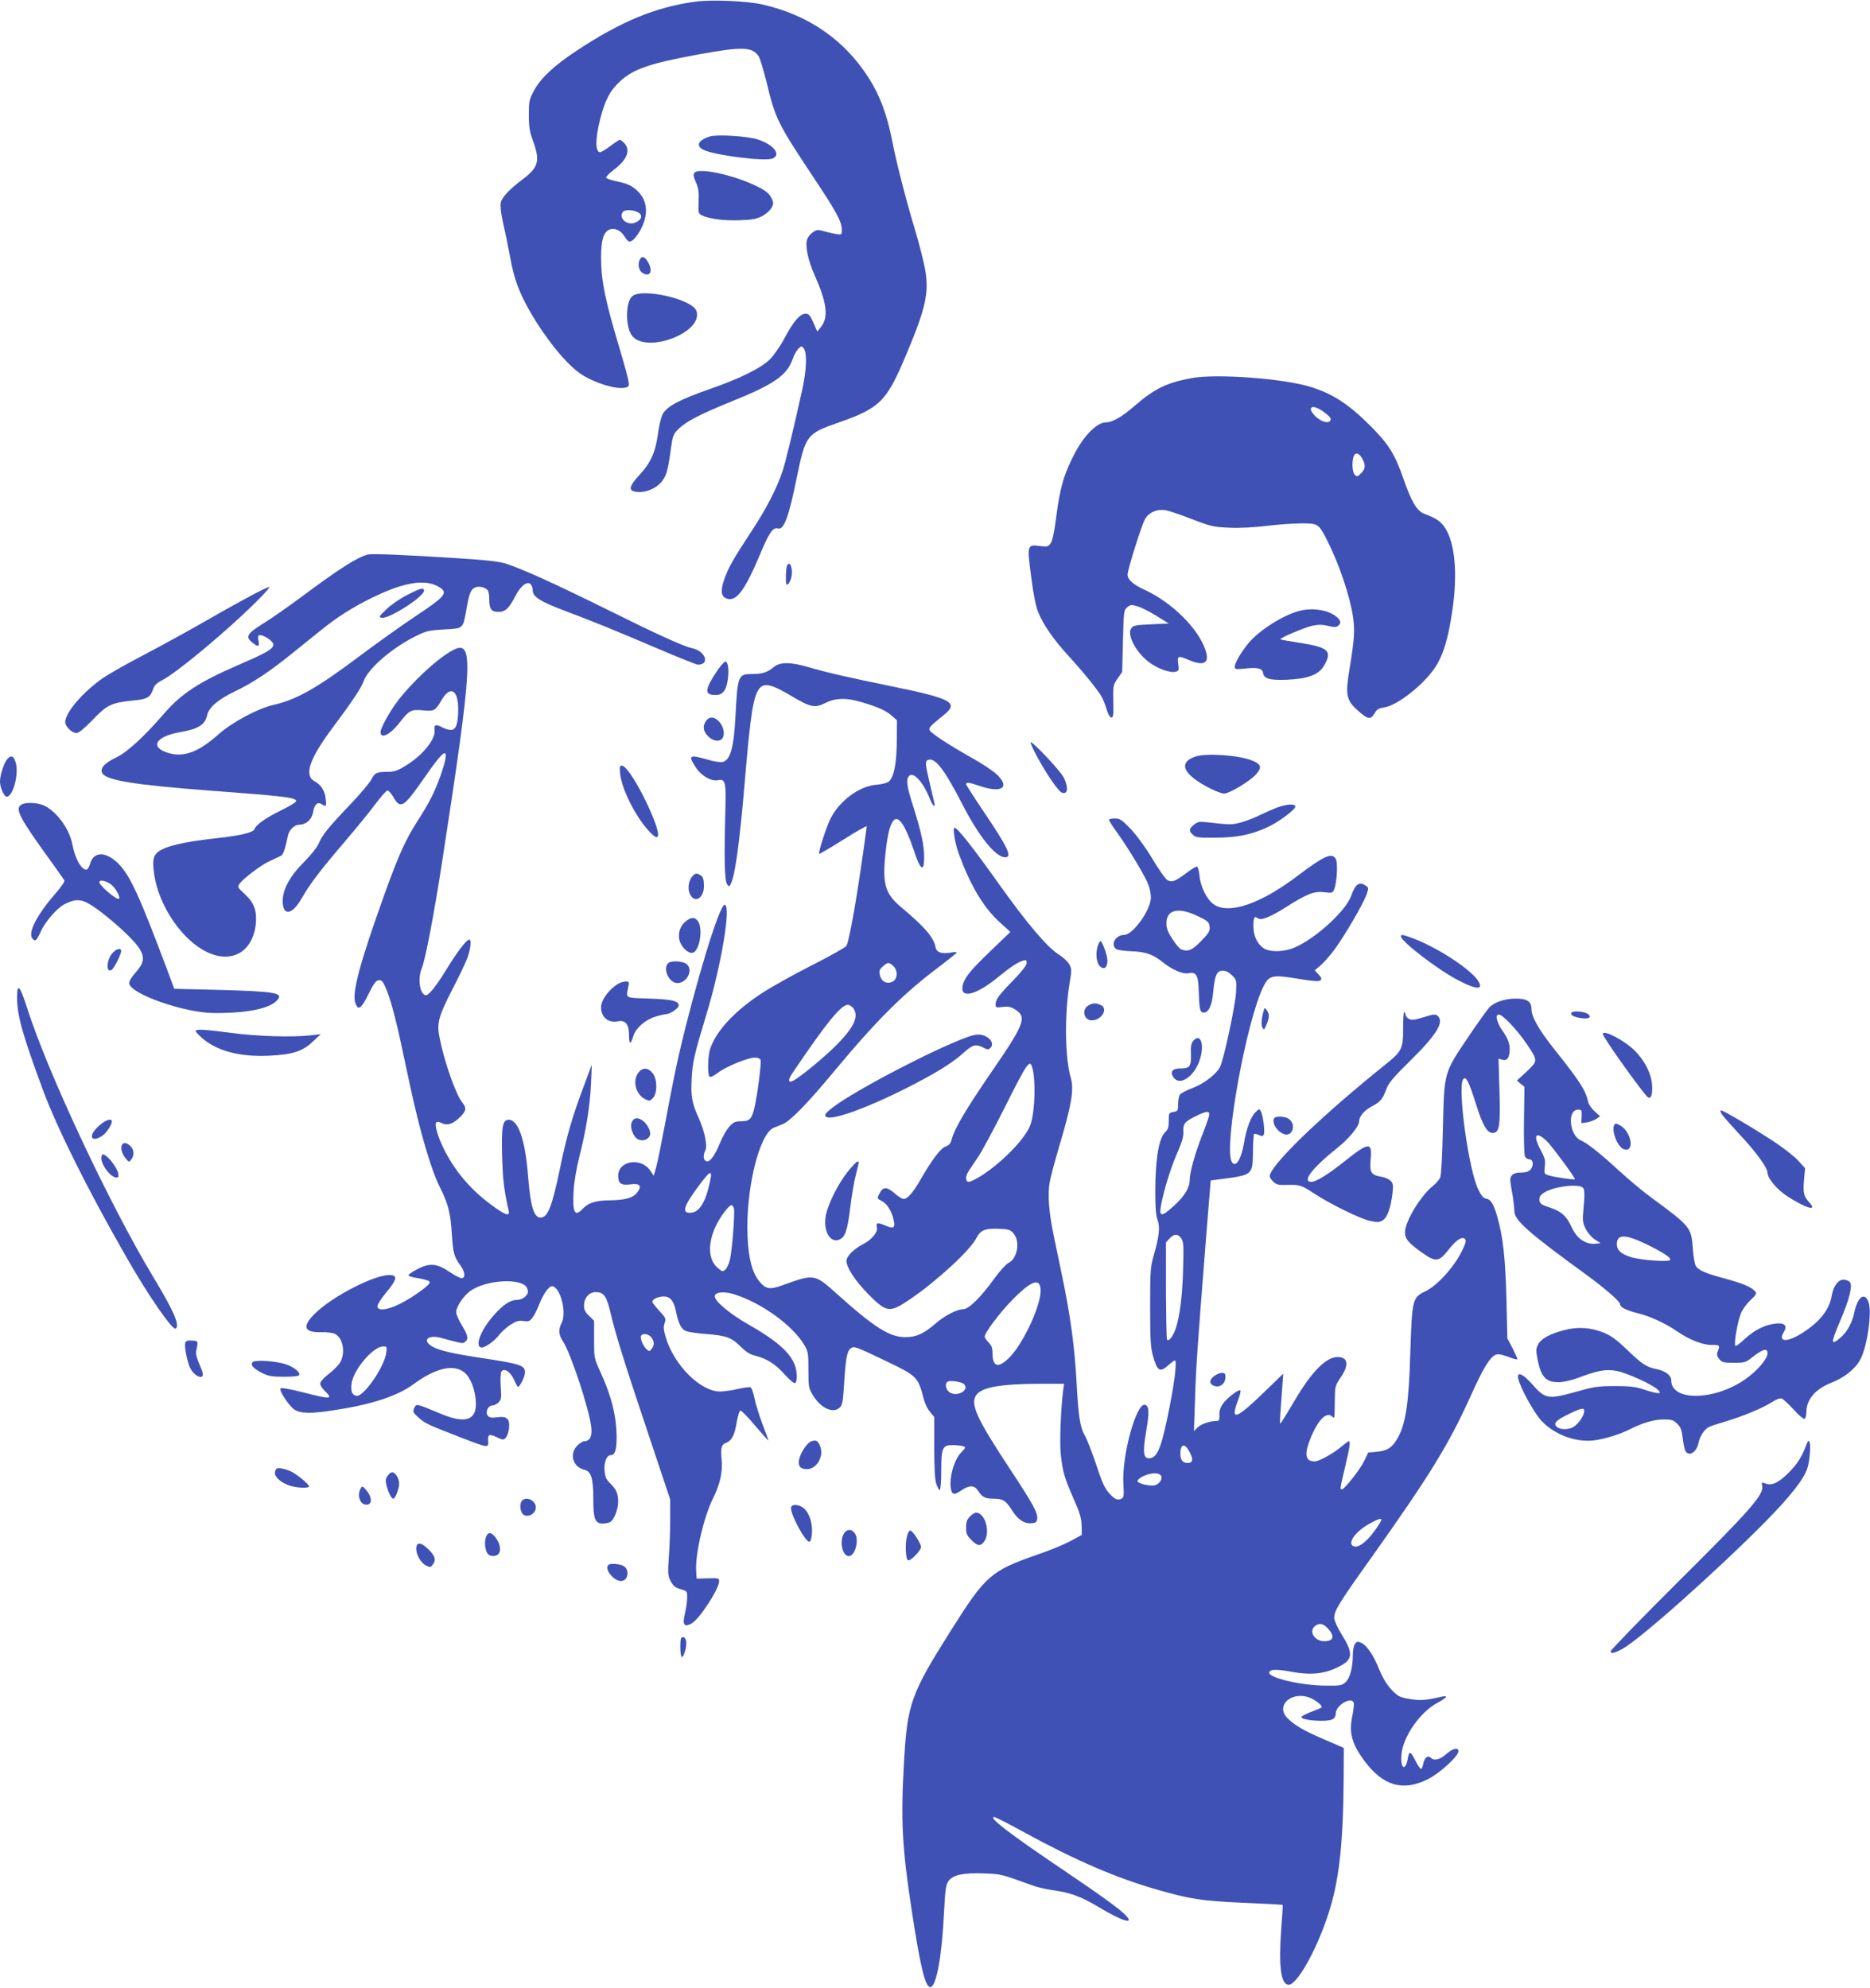 <?xml version="1.0" standalone="no"?>
<!DOCTYPE svg PUBLIC "-//W3C//DTD SVG 20010904//EN"
 "http://www.w3.org/TR/2001/REC-SVG-20010904/DTD/svg10.dtd">
<svg version="1.0" xmlns="http://www.w3.org/2000/svg"
 width="1204pt" height="1280pt" viewBox="0 0 1204 1280"
 preserveAspectRatio="xMidYMid meet">
<g transform="translate(0,1280) scale(0.1,-0.1)"
fill="#3f51b5" stroke="none">
<path d="M4475 12789 c-255 -35 -477 -127 -760 -314 -146 -96 -233 -177 -276
-257 -32 -59 -34 -69 -34 -158 0 -78 5 -109 28 -171 45 -124 33 -167 -62 -239
-92 -69 -140 -121 -147 -156 -4 -22 2 -70 15 -129 12 -51 33 -152 46 -223 25
-140 59 -230 132 -356 104 -178 233 -334 324 -395 86 -57 229 -101 285 -87 24
6 26 10 20 44 -3 21 -28 112 -55 202 -95 316 -121 443 -121 593 0 109 15 161
52 178 32 14 72 -2 95 -38 10 -15 22 -31 27 -35 18 -12 45 12 76 65 53 93 52
181 -2 243 -39 44 -72 61 -150 77 -34 7 -63 17 -65 23 -2 6 21 30 52 53 83 63
106 124 65 169 -12 12 -24 22 -29 22 -4 0 -32 -18 -61 -40 -29 -22 -59 -40
-66 -40 -32 0 -32 86 0 212 32 125 63 184 130 246 87 79 190 114 506 172 279
51 344 49 385 -13 9 -14 31 -89 51 -168 56 -233 72 -265 297 -604 152 -228
187 -292 187 -344 0 -32 -1 -33 -32 -29 -18 3 -54 11 -79 18 -42 12 -50 12
-73 -4 -15 -9 -32 -29 -38 -44 -16 -40 3 -136 47 -234 79 -178 91 -270 41
-333 l-24 -30 -25 58 c-21 47 -30 57 -50 57 -36 0 -78 -49 -134 -154 -26 -50
-69 -112 -94 -138 -57 -57 -195 -126 -389 -193 -199 -70 -278 -112 -305 -165
-8 -16 -20 -64 -26 -107 -18 -133 -46 -198 -117 -276 -77 -83 -80 -110 -15
-115 56 -4 123 26 156 70 28 36 39 75 57 212 12 83 15 91 51 126 50 48 135 92
339 175 271 109 357 168 393 272 10 28 27 59 39 69 19 18 20 18 34 -1 21 -29
17 -138 -10 -261 -60 -271 -109 -474 -128 -529 -36 -109 -106 -245 -201 -388
-117 -178 -150 -236 -176 -314 -24 -72 -17 -109 24 -119 58 -15 112 58 205
278 64 153 86 184 120 175 37 -10 69 75 119 323 58 280 63 287 272 360 268 94
308 135 439 449 120 287 142 385 117 533 -9 51 -39 170 -67 263 -57 188 -120
435 -145 565 -33 170 -79 294 -151 407 -156 246 -389 407 -684 474 -101 23
-332 33 -435 18z m-355 -1365 c19 -19 4 -45 -34 -59 -52 -18 -106 34 -75 71
16 19 86 11 109 -12z"/>
<path d="M4569 11921 c-74 -24 -91 -59 -41 -85 69 -35 392 -77 445 -57 60 23
9 90 -94 123 -70 22 -264 34 -310 19z"/>
<path d="M4472 11688 c-10 -12 -8 -24 9 -62 16 -38 20 -63 17 -124 -3 -75 -2
-77 24 -90 47 -22 141 -34 243 -30 83 3 107 8 145 28 25 14 51 38 59 55 13 26
12 33 -5 65 -15 27 -36 44 -94 72 -145 71 -370 120 -398 86z"/>
<path d="M4118 11126 c-14 -32 -3 -73 23 -86 46 -25 64 16 32 71 -23 39 -41
44 -55 15z"/>
<path d="M4071 10893 c-44 -37 -45 -195 -3 -253 91 -122 464 19 416 158 -26
75 -347 149 -413 95z"/>
<path d="M7670 10365 c-160 -30 -237 -68 -363 -177 -85 -74 -144 -107 -188
-108 -55 0 -138 -83 -197 -195 -72 -136 -97 -223 -122 -417 -11 -88 -23 -147
-34 -164 -17 -24 -21 -26 -70 -20 -83 11 -84 8 -57 -197 14 -111 30 -191 45
-228 32 -80 101 -180 197 -284 99 -108 194 -226 215 -267 9 -17 22 -52 30 -79
9 -30 21 -49 30 -49 12 0 14 18 12 104 -2 100 -1 105 27 146 l30 43 5 200 c5
192 6 199 28 217 21 17 27 18 68 5 24 -7 79 -35 122 -62 l77 -48 -113 -5 c-99
-4 -116 -8 -128 -25 -29 -39 24 -146 105 -212 55 -46 146 -79 182 -68 19 6 21
12 15 51 -7 52 -1 54 69 24 98 -42 135 -19 106 65 -46 138 -215 305 -387 385
-79 36 -114 67 -114 101 0 31 92 324 113 358 26 43 76 64 131 56 22 -4 100
-30 171 -58 122 -47 137 -50 240 -55 69 -3 160 2 242 12 73 9 173 16 223 16
108 0 111 -2 170 -120 74 -148 141 -348 161 -480 13 -90 10 -140 -22 -337 -28
-166 -21 -202 52 -267 66 -59 83 -62 108 -21 16 28 27 35 64 40 84 13 251 144
326 256 53 79 86 188 112 369 35 238 17 436 -49 534 -26 39 -59 61 -130 87
-48 17 -84 76 -134 221 -58 165 -94 223 -208 339 -145 146 -247 213 -393 258
-180 55 -610 86 -767 56z m848 -214 c48 -35 58 -49 44 -63 -16 -16 -61 0 -93
32 -59 58 -22 82 49 31z m246 -293 c30 -46 30 -75 1 -104 -24 -24 -28 -25 -42
-11 -16 15 -20 79 -8 117 8 27 31 25 49 -2z"/>
<path d="M2367 9229 c-70 -19 -181 -90 -427 -273 -85 -63 -196 -141 -247 -172
-103 -64 -115 -85 -67 -123 37 -29 46 -26 38 14 -5 29 -3 35 11 35 28 0 85
-40 85 -60 0 -28 -40 -52 -228 -133 -249 -108 -364 -183 -474 -310 -132 -153
-241 -252 -311 -285 -75 -36 -105 -69 -88 -101 25 -45 207 -75 681 -111 497
-37 560 -45 567 -67 3 -7 -42 -34 -99 -62 -97 -47 -160 -92 -169 -119 -7 -22
-85 -41 -226 -57 -189 -21 -298 -42 -360 -70 -64 -29 -75 -57 -61 -160 28
-205 179 -429 342 -506 160 -76 294 3 313 182 8 84 -11 136 -69 190 -48 44
-50 48 -36 68 26 36 139 122 198 148 30 14 62 29 70 33 13 6 28 49 44 130 8
38 43 70 75 70 42 0 80 35 87 81 8 49 28 68 55 51 29 -19 32 -15 26 34 -5 52
-30 91 -73 114 -68 38 -31 147 122 350 121 162 179 249 195 293 29 82 181 214
336 291 66 33 82 37 182 43 128 7 121 1 146 140 16 95 28 121 58 132 24 9 67
-3 79 -22 4 -7 8 -31 8 -55 0 -63 13 -82 59 -82 45 0 68 22 108 100 34 66 75
99 98 80 8 -7 15 -25 15 -41 0 -41 46 -71 196 -128 199 -75 317 -123 596 -242
141 -60 263 -109 271 -109 80 0 50 87 -36 106 -57 12 -224 88 -562 256 -324
160 -520 249 -635 288 -43 14 -119 23 -306 35 -357 23 -561 31 -587 24z m415
-189 c20 -6 47 -19 59 -29 40 -32 15 -59 -163 -177 -90 -60 -254 -177 -366
-261 -270 -203 -404 -279 -552 -312 -100 -23 -267 -112 -355 -191 -124 -110
-217 -146 -312 -121 -133 36 -97 108 68 137 117 20 160 48 173 110 11 49 72
101 174 150 118 56 226 128 372 246 64 51 147 118 185 149 108 87 199 145 330
210 174 85 297 114 387 89z"/>
<path d="M2620 8968 c-45 -23 -105 -64 -133 -92 -48 -46 -50 -50 -29 -54 47
-8 272 136 272 174 0 23 -23 17 -110 -28z"/>
<path d="M5066 9154 c-3 -9 -6 -41 -6 -71 0 -48 2 -54 15 -43 8 7 17 27 21 46
11 57 -13 112 -30 68z"/>
<path d="M1628 8971 c-51 -27 -185 -101 -298 -166 -113 -65 -295 -165 -404
-222 -110 -57 -229 -125 -265 -150 -131 -93 -241 -222 -241 -283 0 -28 43 -70
72 -70 15 0 47 26 98 78 100 105 124 117 273 132 86 8 105 20 123 73 7 23 23
39 56 56 62 31 223 158 394 308 158 138 314 293 296 293 -6 0 -53 -22 -104
-49z"/>
<path d="M8381 8870 c-106 -22 -272 -125 -345 -214 -46 -57 -86 -125 -86 -149
0 -17 6 -18 65 -12 81 9 113 2 117 -27 5 -39 43 -49 153 -45 137 6 205 32 240
91 55 94 29 118 -158 147 -66 10 -121 20 -123 22 -8 8 156 77 206 88 38 8 64
8 101 -1 39 -10 53 -9 64 0 21 17 19 33 -7 56 -49 43 -143 61 -227 44z"/>
<path d="M2915 8613 c-99 -52 -270 -212 -362 -337 -49 -66 -103 -166 -103
-190 0 -48 64 -16 125 64 59 76 72 83 148 76 72 -7 80 -3 120 66 55 95 107 68
107 -57 0 -97 -14 -135 -48 -135 -15 1 -38 7 -52 15 -41 24 -57 19 -52 -15 9
-59 -79 -167 -192 -234 -48 -29 -70 -36 -112 -36 -70 0 -81 -6 -104 -51 -11
-20 -70 -91 -132 -156 -144 -151 -182 -198 -206 -254 -12 -27 -50 -75 -95
-120 -89 -88 -137 -176 -137 -250 0 -100 61 -91 122 16 52 92 120 181 279 367
72 84 160 192 196 241 36 48 71 87 78 87 7 0 25 -20 39 -45 45 -76 65 -64 191
117 80 116 123 168 137 168 16 0 7 -50 -23 -137 -39 -111 -76 -184 -150 -298
-76 -118 -121 -218 -207 -455 -168 -467 -219 -659 -193 -722 18 -47 37 -33 83
60 33 67 48 88 66 90 18 3 26 -5 43 -43 29 -65 62 -184 99 -355 17 -80 45
-208 61 -285 64 -296 135 -537 189 -645 55 -109 71 -170 79 -305 8 -124 14
-147 56 -204 30 -41 33 -81 7 -81 -11 0 -47 19 -82 43 -79 53 -128 56 -208 12
-29 -15 -52 -32 -52 -36 0 -5 17 -11 38 -15 68 -11 96 -20 99 -30 5 -15 -99
-91 -185 -136 -85 -44 -152 -52 -152 -19 0 11 22 46 48 78 80 95 86 123 28
123 -98 0 -362 -136 -473 -243 -91 -87 -79 -128 36 -125 37 1 76 -4 88 -11 51
-27 68 -117 35 -180 -10 -19 -43 -53 -73 -76 -30 -22 -55 -50 -57 -61 -2 -11
10 -31 28 -49 58 -56 42 -57 -140 -10 -83 21 -138 31 -144 25 -12 -12 55 -113
89 -136 40 -26 102 -28 252 -5 245 37 410 91 515 168 144 106 263 133 331 73
40 -35 70 -119 71 -197 2 -109 -71 -131 -224 -67 -166 69 -159 67 -173 37 -11
-24 -8 -28 29 -62 42 -37 57 -44 279 -130 171 -66 171 -66 168 -18 -3 43 7 46
62 20 32 -15 37 -16 51 -1 9 9 18 36 21 60 7 62 -12 81 -76 72 -37 -5 -50 -2
-60 10 -19 22 1 66 29 66 11 0 29 9 40 20 18 18 19 29 14 103 -3 47 -1 88 5
96 17 25 59 -3 81 -54 11 -25 22 -45 25 -45 12 0 45 67 45 92 0 46 -25 55
-273 93 -196 29 -283 50 -326 76 -66 40 -24 77 60 54 141 -38 138 -38 154 -25
23 19 18 41 -21 106 -20 32 -37 71 -37 86 0 32 45 101 88 133 100 76 342 89
369 20 9 -26 7 -34 -14 -55 -11 -11 -33 -20 -51 -20 -43 0 -89 -30 -149 -98
-81 -91 -123 -194 -85 -208 20 -8 87 38 121 83 15 19 47 48 72 64 37 23 53 28
82 23 32 -5 40 -2 58 21 12 15 31 54 43 85 12 32 34 73 49 92 24 27 32 31 47
22 49 -29 80 -173 49 -232 -22 -43 -20 -76 9 -120 51 -78 169 -437 182 -553 6
-59 -9 -89 -46 -89 -9 0 -29 -13 -44 -28 -53 -55 -29 -138 46 -156 43 -10 57
-55 57 -188 0 -130 11 -158 61 -158 17 0 38 4 48 10 24 13 51 81 51 130 0 53
-13 82 -50 117 -25 23 -33 41 -37 76 -7 56 12 107 38 107 28 0 39 32 39 113 0
135 -33 268 -104 422 -41 90 -41 90 -41 210 l0 120 -32 32 c-25 23 -33 40 -33
66 0 49 33 87 75 87 52 0 70 -24 95 -130 32 -138 91 -327 247 -792 l138 -413
0 -130 c0 -71 -4 -182 -9 -245 -7 -102 -5 -119 11 -149 19 -36 28 -43 78 -58
28 -8 30 -12 29 -53 0 -25 -7 -71 -15 -103 -16 -69 -5 -86 43 -61 49 25 178
223 178 272 0 20 -5 21 -72 19 l-73 -2 -3 53 c-6 108 50 347 109 465 44 87 63
170 55 249 -7 77 -2 96 30 108 35 14 54 50 67 131 7 40 17 74 23 76 7 2 49
-41 95 -96 46 -54 85 -98 86 -97 1 1 -16 49 -38 106 -22 58 -45 134 -52 169
-7 35 -18 66 -25 68 -6 3 -44 -2 -83 -11 -39 -9 -90 -16 -113 -16 -128 0 -299
173 -351 353 -13 45 -14 65 -6 88 10 28 7 34 -34 78 -25 27 -45 53 -45 59 0
16 36 33 71 34 42 1 66 -26 80 -91 17 -85 35 -120 66 -132 15 -6 76 -15 134
-19 125 -10 159 -22 220 -83 31 -31 59 -49 90 -56 75 -19 129 -52 189 -119 33
-37 63 -62 69 -58 16 10 14 80 -4 122 -33 80 -122 157 -297 256 -123 70 -222
154 -216 184 5 26 65 30 131 8 174 -56 372 -200 445 -324 25 -42 27 -53 27
-161 0 -111 1 -117 30 -165 52 -84 131 -118 173 -76 15 15 20 42 26 143 10
164 19 219 42 236 23 17 28 15 231 -82 201 -97 203 -99 243 -252 6 -23 23 -57
38 -75 l27 -32 0 -196 c0 -140 4 -207 14 -237 8 -23 18 -40 22 -37 5 3 9 58 9
122 0 151 8 167 75 167 28 -1 58 -4 68 -8 16 -6 14 -10 -15 -40 -47 -47 -81
-175 -64 -241 8 -32 22 -33 68 -1 49 33 81 32 104 -2 27 -43 45 -52 97 -53 64
0 82 -11 123 -75 38 -61 80 -88 127 -83 26 2 33 8 35 30 4 38 -27 94 -188 338
-201 306 -243 398 -206 455 35 53 155 74 424 75 l143 0 -6 -42 c-15 -119 -24
-340 -15 -415 12 -111 23 -148 82 -283 41 -92 51 -127 52 -174 l1 -59 -73 -40
c-41 -22 -137 -62 -215 -88 -296 -103 -332 -134 -551 -482 -264 -418 -284
-477 -306 -857 -21 -374 -12 -545 49 -945 57 -374 88 -500 121 -500 38 0 75
201 88 483 8 149 12 177 29 200 29 40 96 54 228 49 112 -4 113 -5 308 -76 31
-12 92 -26 135 -32 111 -15 184 -41 296 -109 150 -90 233 -116 175 -54 -39 41
-154 125 -418 303 -333 225 -471 331 -430 331 8 0 102 -48 209 -107 314 -171
570 -282 828 -357 225 -65 296 -76 567 -88 138 -6 251 -12 253 -13 2 -2 -2
-72 -9 -156 -18 -241 -2 -359 48 -359 53 0 176 216 252 446 71 211 99 449 102
879 l1 200 -120 52 c-133 57 -191 90 -239 136 -92 87 34 190 156 128 38 -20
68 -48 59 -56 -2 -2 -32 -15 -67 -28 -34 -13 -62 -28 -62 -33 0 -22 163 -34
199 -15 14 7 22 21 22 37 0 53 100 113 116 70 3 -8 -1 -45 -9 -84 -23 -108 -4
-180 76 -288 120 -163 248 -201 409 -121 77 38 198 149 198 181 0 27 -38 18
-79 -19 -39 -35 -77 -45 -98 -24 -19 19 -41 2 -49 -35 -3 -20 -10 -36 -15 -36
-5 0 -20 22 -34 49 -32 65 -42 69 -50 23 -15 -90 -49 -75 -42 19 9 115 119
274 231 334 58 31 73 49 34 41 -118 -26 -142 -27 -211 -16 -66 11 -75 16 -117
59 -30 32 -56 74 -79 129 -38 95 -81 158 -117 174 -22 10 -28 9 -40 -7 -8 -10
-14 -42 -14 -71 0 -81 -18 -148 -46 -175 -24 -22 -34 -24 -127 -23 -164 1
-376 52 -365 86 7 21 47 21 151 2 118 -21 207 -12 295 33 95 47 97 86 16 216
-25 41 -44 84 -44 100 0 45 32 97 236 383 377 530 501 732 640 1039 92 206
138 275 179 275 14 0 47 -9 75 -20 27 -11 50 -16 50 -11 0 4 -15 36 -32 71
l-33 62 -6 257 c-7 262 -22 397 -59 527 -23 81 -42 112 -72 116 -16 2 -31 19
-50 58 -62 125 -135 654 -98 710 17 25 36 -11 80 -150 45 -145 74 -195 110
-195 44 0 51 44 44 274 l-6 204 26 -7 c31 -8 46 15 46 71 0 37 -16 75 -53 126
-10 13 -22 39 -27 56 -7 26 -6 33 7 38 21 8 120 -96 186 -194 69 -104 69 -104
-4 -173 l-63 -58 24 -20 25 -20 -3 -216 c-2 -126 1 -224 7 -234 5 -9 18 -17
28 -17 25 0 29 -41 7 -66 -12 -13 -30 -19 -60 -19 -54 0 -76 -20 -69 -63 2
-18 9 -59 15 -91 5 -33 10 -75 10 -94 0 -59 89 -138 462 -409 117 -85 218
-173 218 -189 0 -21 39 -41 115 -60 74 -17 182 -67 252 -116 80 -55 164 -88
222 -88 56 0 57 -1 37 -51 -4 -9 1 -26 13 -40 17 -21 27 -24 94 -24 69 0 78 3
113 31 74 59 104 67 104 30 0 -37 -69 -116 -146 -169 -201 -138 -474 -140
-474 -5 0 33 -40 62 -98 73 -58 11 -92 33 -177 115 -91 88 -128 112 -204 134
-68 20 -139 20 -211 1 -90 -23 -146 -54 -166 -90 -15 -29 -16 -39 -5 -96 23
-116 53 -149 136 -149 29 0 80 11 120 26 133 50 182 59 251 47 67 -12 239 -90
269 -123 17 -19 17 -20 -2 -20 -12 0 -52 10 -89 23 -56 18 -91 22 -189 22
-104 0 -135 -5 -230 -32 -201 -56 -214 -54 -303 47 -59 66 -97 81 -87 33 12
-57 100 -217 147 -269 83 -90 218 -142 338 -129 68 8 167 38 234 72 83 42 156
63 218 63 52 0 63 -4 87 -28 22 -22 29 -40 35 -92 4 -35 12 -72 17 -82 22 -41
74 -9 85 53 8 40 37 85 66 100 11 6 59 22 107 36 107 31 242 87 300 125 27 18
50 26 62 23 10 -4 45 -36 78 -72 33 -37 64 -63 70 -59 6 4 11 23 11 43 0 81
58 149 160 189 83 32 157 91 187 149 45 84 76 301 54 368 -24 71 -70 39 -92
-63 -13 -66 -48 -129 -90 -164 -64 -54 -63 -36 1 114 58 136 79 222 60 245 -7
8 -25 15 -41 15 -34 0 -65 -42 -75 -100 -14 -90 -75 -169 -185 -240 -100 -65
-164 -64 -125 1 26 44 7 63 -54 56 -69 -8 -135 -42 -196 -98 -30 -29 -57 -49
-61 -45 -11 11 15 163 37 212 11 26 39 63 62 84 36 34 40 41 28 55 -23 28 -82
52 -197 83 -116 31 -161 50 -183 77 -8 10 -16 56 -21 116 -9 135 -16 143 -265
326 -55 40 -148 118 -209 174 -122 112 -206 179 -247 196 -74 32 -89 198 -18
198 23 0 25 -3 23 -44 l-2 -43 36 5 c19 3 46 13 60 22 l25 17 -35 32 c-20 18
-39 46 -42 62 -17 75 -53 131 -217 337 -101 127 -148 210 -148 260 0 48 -28
67 -100 67 -71 0 -140 -23 -172 -58 -14 -15 -77 -103 -140 -197 -152 -226
-150 -218 -158 -585 -4 -176 -11 -295 -17 -312 -7 -14 -28 -39 -48 -55 -77
-61 -177 -225 -179 -295 -1 -44 20 -70 110 -134 87 -62 108 -60 168 16 51 66
89 91 108 72 9 -9 6 -24 -13 -64 -52 -112 -163 -236 -246 -275 -79 -38 -82
-52 -93 -398 -9 -313 -29 -449 -78 -539 -36 -66 -69 -88 -137 -94 l-56 -5 -24
-51 c-25 -54 -129 -186 -145 -186 -14 0 -13 3 20 143 30 125 36 167 24 167 -3
0 -28 -18 -54 -40 -51 -42 -138 -90 -165 -90 -63 0 -70 46 -24 157 48 115 102
166 137 131 15 -15 14 -16 16 103 1 93 2 96 38 150 56 81 47 133 -23 131 -72
-2 -164 -95 -270 -274 -40 -68 -79 -132 -87 -143 -15 -21 -15 -34 4 227 l6 83
-99 -96 c-206 -201 -246 -217 -192 -75 12 31 19 59 15 63 -10 10 -88 -50 -114
-88 -13 -18 -22 -45 -21 -59 2 -44 0 -50 -23 -50 -41 0 -98 -21 -119 -43 l-22
-22 7 205 c6 200 14 319 72 1052 l29 357 45 6 c228 29 224 27 227 175 1 62 4
115 7 118 3 3 17 0 31 -6 21 -10 27 -9 32 4 8 20 -5 121 -18 146 -11 20 -11
20 -35 -3 -30 -28 -60 -108 -74 -196 -18 -109 -56 -168 -80 -123 -52 98 96
914 206 1131 35 69 57 74 220 47 104 -17 137 -19 146 -10 9 9 6 18 -13 38
l-24 26 42 36 c22 20 62 66 88 102 65 89 178 284 201 344 17 47 17 49 -1 62
-42 31 -69 12 -95 -63 -37 -107 -265 -307 -395 -345 -66 -19 -139 -16 -172 8
-40 29 -63 80 -63 140 0 56 7 69 27 52 21 -17 76 4 178 68 140 89 186 107 251
99 53 -6 54 -6 65 22 17 44 23 166 10 191 -24 45 -72 24 -246 -107 -241 -183
-446 -252 -542 -183 -43 31 -84 113 -90 183 -4 36 -10 59 -18 59 -6 0 -36 -18
-66 -41 -73 -55 -96 -63 -124 -45 -13 8 -56 70 -96 137 -43 72 -101 151 -139
191 -58 60 -69 68 -103 68 -20 0 -37 -4 -37 -9 0 -6 26 -46 58 -90 77 -108
178 -278 197 -331 8 -23 15 -58 15 -78 0 -80 -115 -242 -173 -242 -53 0 -88
-60 -52 -90 8 -7 51 -13 97 -15 94 -3 142 -20 205 -71 57 -47 128 -77 163 -71
52 11 65 -10 68 -115 4 -120 8 -138 32 -138 32 0 54 47 61 132 10 107 23 138
61 138 20 0 40 -10 60 -30 30 -30 30 -32 26 -113 -6 -88 -79 -431 -103 -477
-24 -47 -102 -107 -175 -135 -38 -14 -74 -33 -82 -42 -7 -9 -13 -37 -13 -62 0
-43 -2 -46 -30 -51 -29 -5 -30 -7 -30 -57 0 -40 -5 -56 -22 -72 -42 -39 -64
-171 -65 -381 0 -104 4 -156 15 -185 17 -47 10 -109 -26 -233 -20 -70 -22 -98
-22 -327 0 -208 3 -261 18 -314 28 -101 44 -111 100 -61 19 17 37 30 41 30 17
0 -5 -168 -50 -379 -42 -198 -67 -251 -118 -251 -35 0 -39 44 -16 177 20 117
19 157 -6 167 -56 22 -153 -327 -141 -511 4 -75 3 -85 -14 -94 -22 -11 -44 -2
-75 33 -32 34 -49 73 -94 210 -23 67 -52 141 -65 164 -31 52 -42 124 -54 349
-13 233 -41 434 -95 690 -14 66 -37 176 -51 245 -33 158 -41 270 -26 352 7 35
34 137 61 228 80 268 96 366 74 440 -37 124 -41 406 -8 607 14 83 14 94 -1
123 -9 17 -38 44 -64 61 -76 46 -206 199 -391 459 -168 236 -266 360 -284 360
-14 0 2 -100 28 -170 72 -197 156 -340 256 -432 l75 -69 -127 -122 c-130 -125
-163 -166 -178 -215 -27 -97 79 -75 227 47 78 64 125 95 161 106 18 5 22 3 22
-16 0 -14 -30 -53 -83 -108 -97 -99 -117 -127 -117 -158 0 -21 3 -22 44 -17
35 5 52 2 80 -15 81 -50 64 -92 -161 -419 -150 -219 -226 -347 -243 -410 -9
-34 -17 -46 -41 -54 -32 -11 -88 -84 -159 -208 -50 -87 -86 -130 -112 -130
-10 0 -35 16 -57 35 -48 43 -75 45 -96 5 -20 -38 -20 -37 15 -55 33 -17 65
-71 75 -127 9 -46 -3 -52 -56 -29 -49 22 -61 19 -53 -13 7 -29 -34 -79 -87
-106 -62 -32 -109 -79 -109 -109 0 -44 58 -131 144 -218 116 -116 134 -118
268 -27 168 114 383 312 423 390 29 54 56 65 144 62 66 -3 76 -6 97 -31 44
-51 24 -162 -33 -189 -15 -7 -57 -53 -93 -103 -85 -118 -163 -195 -198 -195
-41 0 -121 -42 -182 -95 -72 -63 -121 -85 -191 -85 -101 0 -198 61 -440 278
-145 130 -146 130 -346 58 -86 -32 -112 -28 -154 23 -46 56 -70 146 -76 291
-13 298 75 662 170 699 12 5 37 15 55 22 47 17 161 134 331 339 275 331 451
506 679 676 61 47 112 87 112 91 0 3 -18 3 -40 -1 -59 -9 -89 1 -96 33 -13 67
-69 131 -227 264 -97 82 -116 146 -97 332 23 236 67 291 129 166 16 -31 38
-87 51 -126 45 -139 70 -158 70 -55 0 76 -19 165 -69 323 -41 129 -48 170 -32
196 26 40 92 -28 137 -141 20 -49 38 -65 29 -25 -3 12 -16 70 -30 128 -29 125
-30 138 -9 146 44 17 105 -62 218 -282 108 -211 216 -345 278 -345 47 0 17 63
-138 293 -63 93 -114 173 -114 178 0 14 21 11 85 -11 144 -50 202 -11 112 74
-24 23 -95 70 -158 105 -151 85 -267 161 -274 180 -6 16 4 26 94 99 96 78 48
104 -339 183 -283 58 -410 87 -534 123 -116 34 -184 34 -224 1 -40 -34 -74
-45 -138 -45 -92 0 -95 -7 -109 -275 -10 -198 -33 -279 -81 -291 -15 -4 -56 2
-99 15 -118 34 -127 28 -74 -52 34 -52 98 -89 140 -81 50 11 55 -10 49 -205
-8 -286 -5 -433 9 -460 10 -19 15 -21 22 -10 30 46 60 262 94 664 37 444 56
561 98 606 31 33 81 20 198 -50 128 -76 155 -82 224 -47 64 32 132 34 225 7
110 -32 161 -55 199 -87 l36 -32 -1 -133 c-1 -143 -18 -232 -51 -261 -10 -9
-45 -18 -80 -21 -111 -9 -237 -102 -296 -218 -27 -55 -80 -219 -73 -227 2 -2
72 39 155 91 83 53 151 91 151 86 0 -12 -36 -267 -61 -424 -25 -161 -57 -323
-69 -345 -5 -9 -105 -66 -222 -125 -117 -59 -263 -141 -324 -181 -173 -113
-291 -240 -331 -355 -16 -47 -19 -167 -5 -181 6 -6 25 2 55 25 53 40 192 97
237 97 19 0 33 -6 37 -16 6 -17 -20 -221 -39 -304 -17 -75 -32 -90 -85 -90
-39 0 -50 -5 -77 -34 -17 -18 -43 -64 -59 -102 -34 -85 -67 -130 -90 -121 -19
7 -22 39 -6 69 15 28 -4 123 -40 203 -46 101 -54 145 -48 258 5 106 19 165 93
408 98 320 164 716 119 713 -34 -2 -188 -508 -294 -965 -22 -96 -60 -286 -85
-424 -26 -137 -53 -274 -62 -303 l-15 -53 -22 33 c-60 88 -207 65 -207 -33 0
-50 18 -63 80 -55 60 8 75 -10 43 -52 -26 -35 -79 -50 -179 -51 -90 -1 -136
-16 -173 -55 -51 -54 -66 -24 -58 117 3 54 18 143 36 215 44 172 69 326 76
472 l5 125 -50 -135 c-73 -192 -113 -330 -154 -530 -52 -251 -79 -320 -126
-320 -43 0 -65 73 -80 265 -18 234 -63 365 -125 365 -40 0 -48 -49 -42 -244 5
-149 11 -201 42 -343 9 -39 -24 -27 -116 42 -132 98 -230 215 -300 354 -41 82
-63 161 -50 174 5 5 18 4 29 -2 37 -20 70 -12 112 25 52 47 57 67 27 104 -41
49 -117 264 -147 418 -19 94 -7 137 81 309 44 84 89 179 100 210 20 60 25 113
10 113 -17 0 -79 -81 -146 -191 -72 -117 -118 -173 -137 -167 -37 12 -49 108
-23 172 23 54 79 348 129 671 202 1309 209 1452 71 1378z m4805 -1716 c58 -28
65 -36 68 -64 3 -28 -5 -41 -55 -93 -59 -60 -84 -70 -128 -53 -10 3 -35 33
-56 66 -30 45 -39 70 -39 102 0 90 81 107 210 42z m-1972 -314 c35 -30 33 -88
-3 -105 -36 -16 -71 2 -80 43 -6 28 -3 36 19 56 32 28 38 28 64 6z m-252 -278
c38 -58 -7 -138 -153 -275 -91 -84 -215 -183 -245 -193 -26 -9 -23 14 8 59
214 317 309 434 353 434 11 0 28 -11 37 -25z m1149 -375 c25 -79 20 -281 -10
-371 -29 -85 -175 -238 -314 -328 -35 -22 -72 -41 -83 -41 -23 0 -24 36 0 71
9 14 36 55 60 90 24 35 100 177 169 314 145 289 162 315 178 265z m1139 -317
c-4 -16 -24 -73 -46 -128 -45 -117 -78 -235 -78 -282 0 -51 -33 -105 -101
-167 -92 -83 -103 -76 -74 49 24 104 64 223 102 308 22 51 34 91 32 115 -3 55
7 68 74 102 78 39 100 40 91 3z m2179 -165 c35 -36 177 -228 177 -241 0 -6
-131 13 -167 24 -31 10 -32 11 -27 57 5 39 1 56 -25 104 -55 102 -33 130 42
56z m-5402 -300 c-24 -95 -62 -151 -106 -156 -69 -9 -58 35 42 170 87 116 96
114 64 -14z m5631 4 c11 -11 12 -44 3 -139 -7 -72 -5 -86 14 -125 12 -24 37
-54 58 -68 l38 -25 -29 -3 c-67 -8 -125 33 -160 112 -31 67 -64 97 -139 121
-53 17 -62 24 -65 46 -2 20 4 32 26 47 57 41 225 63 254 34z m-5467 -131 c8
-26 -11 -277 -26 -335 -6 -24 -19 -52 -29 -61 -16 -15 -20 -14 -48 10 -62 52
-67 155 -14 269 28 60 85 136 102 136 5 0 11 -9 15 -19z m2881 -196 c15 -23
16 -49 11 -213 -6 -193 -28 -336 -61 -400 -16 -32 -34 -48 -42 -39 -3 3 -6
145 -7 316 l0 311 23 25 c30 32 55 32 76 0z m2991 -35 c109 -53 165 -89 156
-103 -9 -14 -186 -2 -251 18 -63 19 -92 45 -92 83 0 66 53 66 187 2z m-3897
-302 c0 -97 -109 -333 -196 -424 -75 -78 -114 -69 -114 26 0 30 -6 47 -25 66
-14 14 -25 30 -25 37 0 26 98 156 180 239 124 126 180 143 180 56z m-2506
-300 c20 -28 20 -49 2 -73 -12 -17 -16 -18 -31 -5 -22 19 -45 70 -38 87 8 21
50 15 67 -9z m-1707 -98 c-12 -93 -147 -287 -192 -278 -29 5 -38 31 -31 82 14
89 139 236 203 236 24 0 25 -2 20 -40z m3720 -203 c38 -38 -44 -84 -92 -53
-27 18 -34 60 -12 70 21 9 89 -2 104 -17z m3993 -174 c0 -26 -35 -79 -66 -99
-32 -22 -91 -22 -112 0 -22 22 -2 42 83 83 79 38 95 40 95 16z m-2540 -264
c25 -47 20 -69 -13 -69 -33 0 -47 18 -47 60 0 65 30 69 60 9z m-183 -155 c8
-20 -14 -51 -42 -58 -28 -7 -101 9 -110 24 -8 12 37 41 78 49 38 9 67 3 74
-15z m1404 -306 c-62 -100 -129 -158 -165 -145 -45 18 10 96 104 147 73 40 88
39 61 -2z m-325 -681 c37 -44 29 -71 -21 -75 -70 -5 -115 66 -64 101 27 19 54
11 85 -26z"/>
<path d="M4626 8493 c-19 -27 -45 -68 -57 -92 -28 -55 -18 -76 36 -76 29 0 42
6 58 27 31 42 37 188 7 188 -5 0 -25 -21 -44 -47z"/>
<path d="M4546 8158 c-24 -34 -19 -66 13 -99 31 -30 68 -38 89 -17 21 21 14
74 -14 107 -31 37 -66 40 -88 9z"/>
<path d="M6679 7925 c63 -116 135 -220 158 -229 38 -15 44 33 12 97 -21 41
-177 209 -211 228 -9 5 7 -34 41 -96z"/>
<path d="M7695 7928 c-114 -40 -76 -118 101 -207 34 -17 72 -31 85 -31 34 0
169 81 207 125 39 44 32 65 -27 88 -85 35 -298 49 -366 25z"/>
<path d="M46 7911 c-20 -23 -46 -102 -46 -143 0 -39 26 -98 43 -98 41 0 80
147 58 220 -13 44 -29 50 -55 21z"/>
<path d="M3993 7816 c10 -96 97 -271 183 -365 76 -85 82 -37 14 121 -70 160
-156 298 -186 298 -14 0 -16 -8 -11 -54z"/>
<path d="M138 7619 c-45 -26 -13 -86 205 -386 35 -49 67 -94 71 -101 5 -7 -18
-41 -60 -89 -118 -136 -176 -250 -145 -287 18 -21 26 -15 55 49 27 60 104 148
150 172 55 28 86 33 127 19 75 -26 310 -227 358 -306 34 -56 28 -91 -25 -151
-29 -33 -44 -58 -42 -72 10 -68 353 -188 543 -190 211 -2 362 28 409 82 44 48
-7 57 -380 67 l-282 7 -47 126 c-177 472 -237 602 -310 677 -80 82 -160 84
-184 5 -6 -23 -18 -41 -25 -41 -33 0 -74 74 -90 163 -18 96 -97 207 -178 248
-40 21 -122 25 -150 8z m570 -509 c31 -19 70 -85 58 -97 -12 -12 -126 84 -126
106 0 17 32 13 68 -9z"/>
<path d="M8225 7601 c-27 -10 -77 -32 -110 -48 -33 -17 -88 -38 -122 -48 -62
-17 -67 -17 -228 1 -42 5 -55 2 -77 -16 -33 -26 -35 -41 -7 -66 19 -17 37 -19
148 -18 138 1 231 20 335 69 70 33 176 112 176 131 0 20 -53 17 -115 -5z"/>
<path d="M4461 7161 c-27 -27 -36 -82 -19 -118 30 -63 91 -27 90 52 -1 52 -5
61 -32 75 -15 8 -24 6 -39 -9z"/>
<path d="M4410 6863 c-39 -35 -50 -95 -26 -141 20 -38 57 -65 79 -56 42 16 64
155 31 202 -20 29 -47 28 -84 -5z"/>
<path d="M9020 6771 c0 -33 242 -219 376 -287 116 -60 161 -58 117 6 -52 74
-262 210 -408 265 -71 27 -85 30 -85 16z"/>
<path d="M7070 6714 c-18 -45 -12 -112 11 -135 27 -27 49 -10 49 36 0 32 -33
125 -45 125 -3 0 -10 -12 -15 -26z"/>
<path d="M725 6664 c-40 -43 -44 -133 -6 -109 15 9 61 100 61 120 0 23 -28 18
-55 -11z"/>
<path d="M4302 6598 c-37 -37 6 -128 59 -128 65 0 106 90 57 124 -27 19 -99
21 -116 4z"/>
<path d="M3985 6468 c-60 -33 -115 -106 -115 -153 0 -66 46 -104 111 -91 46 9
69 -20 69 -91 0 -61 10 -62 29 -1 16 50 78 103 142 122 29 9 60 16 68 16 25 0
81 38 81 55 0 30 -43 40 -190 45 -161 6 -150 -1 -134 78 6 29 4 32 -17 32 -13
0 -33 -6 -44 -12z"/>
<path d="M110 6380 c0 -119 33 -237 167 -600 92 -247 287 -639 531 -1065 145
-255 302 -482 323 -470 29 19 -12 113 -144 332 -281 466 -680 1316 -814 1737
-44 139 -63 159 -63 66z"/>
<path d="M7010 6327 c-48 -24 -33 -97 19 -97 66 0 110 79 55 100 -33 13 -44
12 -74 -3z"/>
<path d="M8137 6294 c-15 -48 -18 -94 -9 -111 10 -16 13 -14 26 19 20 46 20
69 2 93 -13 18 -14 18 -19 -1z"/>
<path d="M9034 6182 c1 -132 -8 -151 -106 -230 -400 -321 -717 -623 -751 -715
-5 -12 1 -26 18 -43 21 -21 34 -25 78 -24 95 3 104 0 183 -52 112 -73 303
-167 367 -180 47 -10 58 -9 81 5 29 19 51 83 62 176 5 50 4 61 -13 78 -11 11
-38 23 -61 26 -65 11 -75 28 -67 114 10 112 -12 110 -171 -17 -104 -83 -180
-130 -211 -130 -64 0 9 93 174 224 69 55 133 134 133 163 0 32 31 71 77 96 61
32 75 49 98 112 15 41 44 76 160 190 168 166 216 247 170 285 -13 11 -29 9
-89 -10 -59 -18 -77 -20 -94 -11 -12 6 -22 18 -22 26 0 7 -4 16 -8 19 -5 3 -8
-43 -8 -102z"/>
<path d="M10122 6282 c-20 -14 7 -31 60 -38 48 -7 68 5 43 26 -18 15 -86 23
-103 12z"/>
<path d="M1260 6161 c0 -5 19 -26 42 -46 97 -83 241 -121 427 -113 153 7 219
28 285 91 l51 48 -70 -8 c-118 -13 -342 -6 -506 16 -171 23 -229 26 -229 12z"/>
<path d="M10320 6142 c0 -21 265 -392 291 -408 19 -12 30 19 26 77 -4 74 -46
158 -112 224 -66 66 -205 138 -205 107z"/>
<path d="M6225 6121 c-214 -78 -716 -340 -861 -450 -53 -40 -62 -56 -39 -65
46 -17 270 65 512 188 187 95 297 163 366 226 59 54 80 59 129 34 27 -14 32
-14 45 -1 21 20 8 54 -27 72 -37 19 -63 18 -125 -4z"/>
<path d="M7685 6100 c-16 -17 -19 -35 -17 -90 2 -78 -7 -90 -71 -90 -48 0 -65
-22 -43 -55 45 -69 153 16 179 141 18 85 -9 137 -48 94z"/>
<path d="M4111 5894 c-40 -51 -19 -139 40 -170 30 -15 33 -15 52 5 30 29 30
119 1 158 -29 39 -66 42 -93 7z"/>
<path d="M11089 5621 c11 -15 64 -75 117 -132 99 -105 174 -209 174 -239 0
-37 59 -108 126 -152 117 -76 197 -101 147 -45 -40 43 -45 65 -38 147 l7 78
-44 48 c-23 26 -88 77 -143 114 -124 83 -338 210 -354 210 -8 0 -4 -11 8 -29z"/>
<path d="M8207 5603 c-22 -22 6 -80 51 -102 64 -33 96 65 32 99 -21 11 -73 13
-83 3z"/>
<path d="M4068 5575 c-15 -32 8 -95 41 -112 29 -14 68 0 76 28 8 23 -18 73
-47 93 -32 23 -57 20 -70 -9z"/>
<path d="M634 5548 c-68 -62 -50 -109 24 -62 25 16 62 71 62 92 0 25 -42 11
-86 -30z"/>
<path d="M10394 5558 c-21 -34 19 -142 59 -157 73 -28 54 108 -21 152 -24 14
-32 15 -38 5z"/>
<path d="M784 5425 c-8 -21 2 -56 26 -85 20 -24 21 -25 35 -6 21 27 19 62 -5
86 -24 24 -48 26 -56 5z"/>
<path d="M654 5356 c-14 -37 48 -130 91 -138 16 -2 19 2 17 22 -3 29 -50 98
-81 118 -18 13 -22 12 -27 -2z"/>
<path d="M5460 5258 c-61 -76 -126 -204 -142 -280 -21 -101 26 -187 88 -159
36 16 51 61 69 211 9 73 25 167 36 208 22 88 22 82 9 82 -5 0 -32 -28 -60 -62z"/>
<path d="M1193 4154 c-8 -21 13 -128 33 -166 19 -37 61 -65 76 -50 8 8 4 28
-16 73 -18 39 -26 71 -23 87 14 68 14 67 -26 70 -28 2 -39 -1 -44 -14z"/>
<path d="M1630 4031 c-23 -16 -2 -42 56 -71 42 -21 63 -25 143 -25 63 0 95 4
98 12 6 18 -35 50 -86 68 -57 20 -190 30 -211 16z"/>
<path d="M7814 3937 c-32 -28 -28 -53 11 -63 34 -8 65 19 65 58 0 23 -4 28
-24 28 -14 0 -37 -11 -52 -23z"/>
<path d="M5223 3519 c-27 -10 -69 -73 -78 -117 -9 -42 8 -62 50 -62 64 0 112
84 85 149 -14 35 -27 41 -57 30z"/>
<path d="M11625 3484 c-26 -70 -60 -120 -117 -175 -62 -59 -100 -76 -139 -62
-27 10 -28 10 -23 -16 11 -55 -77 -155 -537 -612 -241 -240 -439 -444 -439
-452 0 -17 21 -13 73 14 110 58 613 506 929 826 163 167 244 271 266 343 14
47 21 140 13 164 -6 15 -11 9 -26 -30z"/>
<path d="M1783 3344 c-7 -3 -13 -16 -13 -29 0 -30 49 -69 105 -84 49 -13 115
-14 115 -2 0 13 -77 77 -114 95 -39 18 -77 26 -93 20z"/>
<path d="M2495 3296 c-14 -20 -14 -31 -5 -66 13 -47 30 -80 43 -80 12 0 37 65
37 97 0 33 -25 73 -45 73 -8 0 -22 -11 -30 -24z"/>
<path d="M2321 3213 c-25 -48 2 -110 46 -101 30 5 27 49 -5 88 -29 34 -29 34
-41 13z"/>
<path d="M3362 3138 c-15 -15 -16 -53 -2 -79 22 -40 90 -13 90 35 0 43 -59 73
-88 44z"/>
<path d="M5094 3096 c-13 -33 93 -232 119 -223 7 2 13 28 15 57 4 65 -19 132
-55 160 -30 23 -71 26 -79 6z"/>
<path d="M6245 3035 c-19 -19 -25 -35 -25 -71 0 -39 5 -51 34 -80 38 -38 56
-42 78 -16 49 56 14 192 -49 192 -7 0 -25 -11 -38 -25z"/>
<path d="M5434 2926 c-31 -49 -11 -146 31 -146 38 0 66 94 43 140 -19 35 -53
38 -74 6z"/>
<path d="M5840 2909 c-14 -49 -9 -151 7 -156 16 -6 83 64 83 85 0 22 -49 99
-67 106 -8 3 -16 -9 -23 -35z"/>
<path d="M3129 2903 c-12 -31 -6 -87 12 -109 14 -17 51 -18 67 -2 19 19 14 62
-11 99 -30 44 -54 49 -68 12z"/>
<path d="M2680 2828 c0 -42 32 -95 66 -110 23 -11 28 -10 40 7 23 31 16 55
-25 96 -49 50 -81 52 -81 7z"/>
<path d="M3917 2723 c-15 -14 -6 -42 22 -72 46 -49 101 -38 101 20 0 17 -8 34
-22 43 -22 16 -89 22 -101 9z"/>
<path d="M4387 2254 c-11 -11 -8 -124 3 -124 13 0 33 70 28 100 -3 24 -19 36
-31 24z"/>
</g>
</svg>
